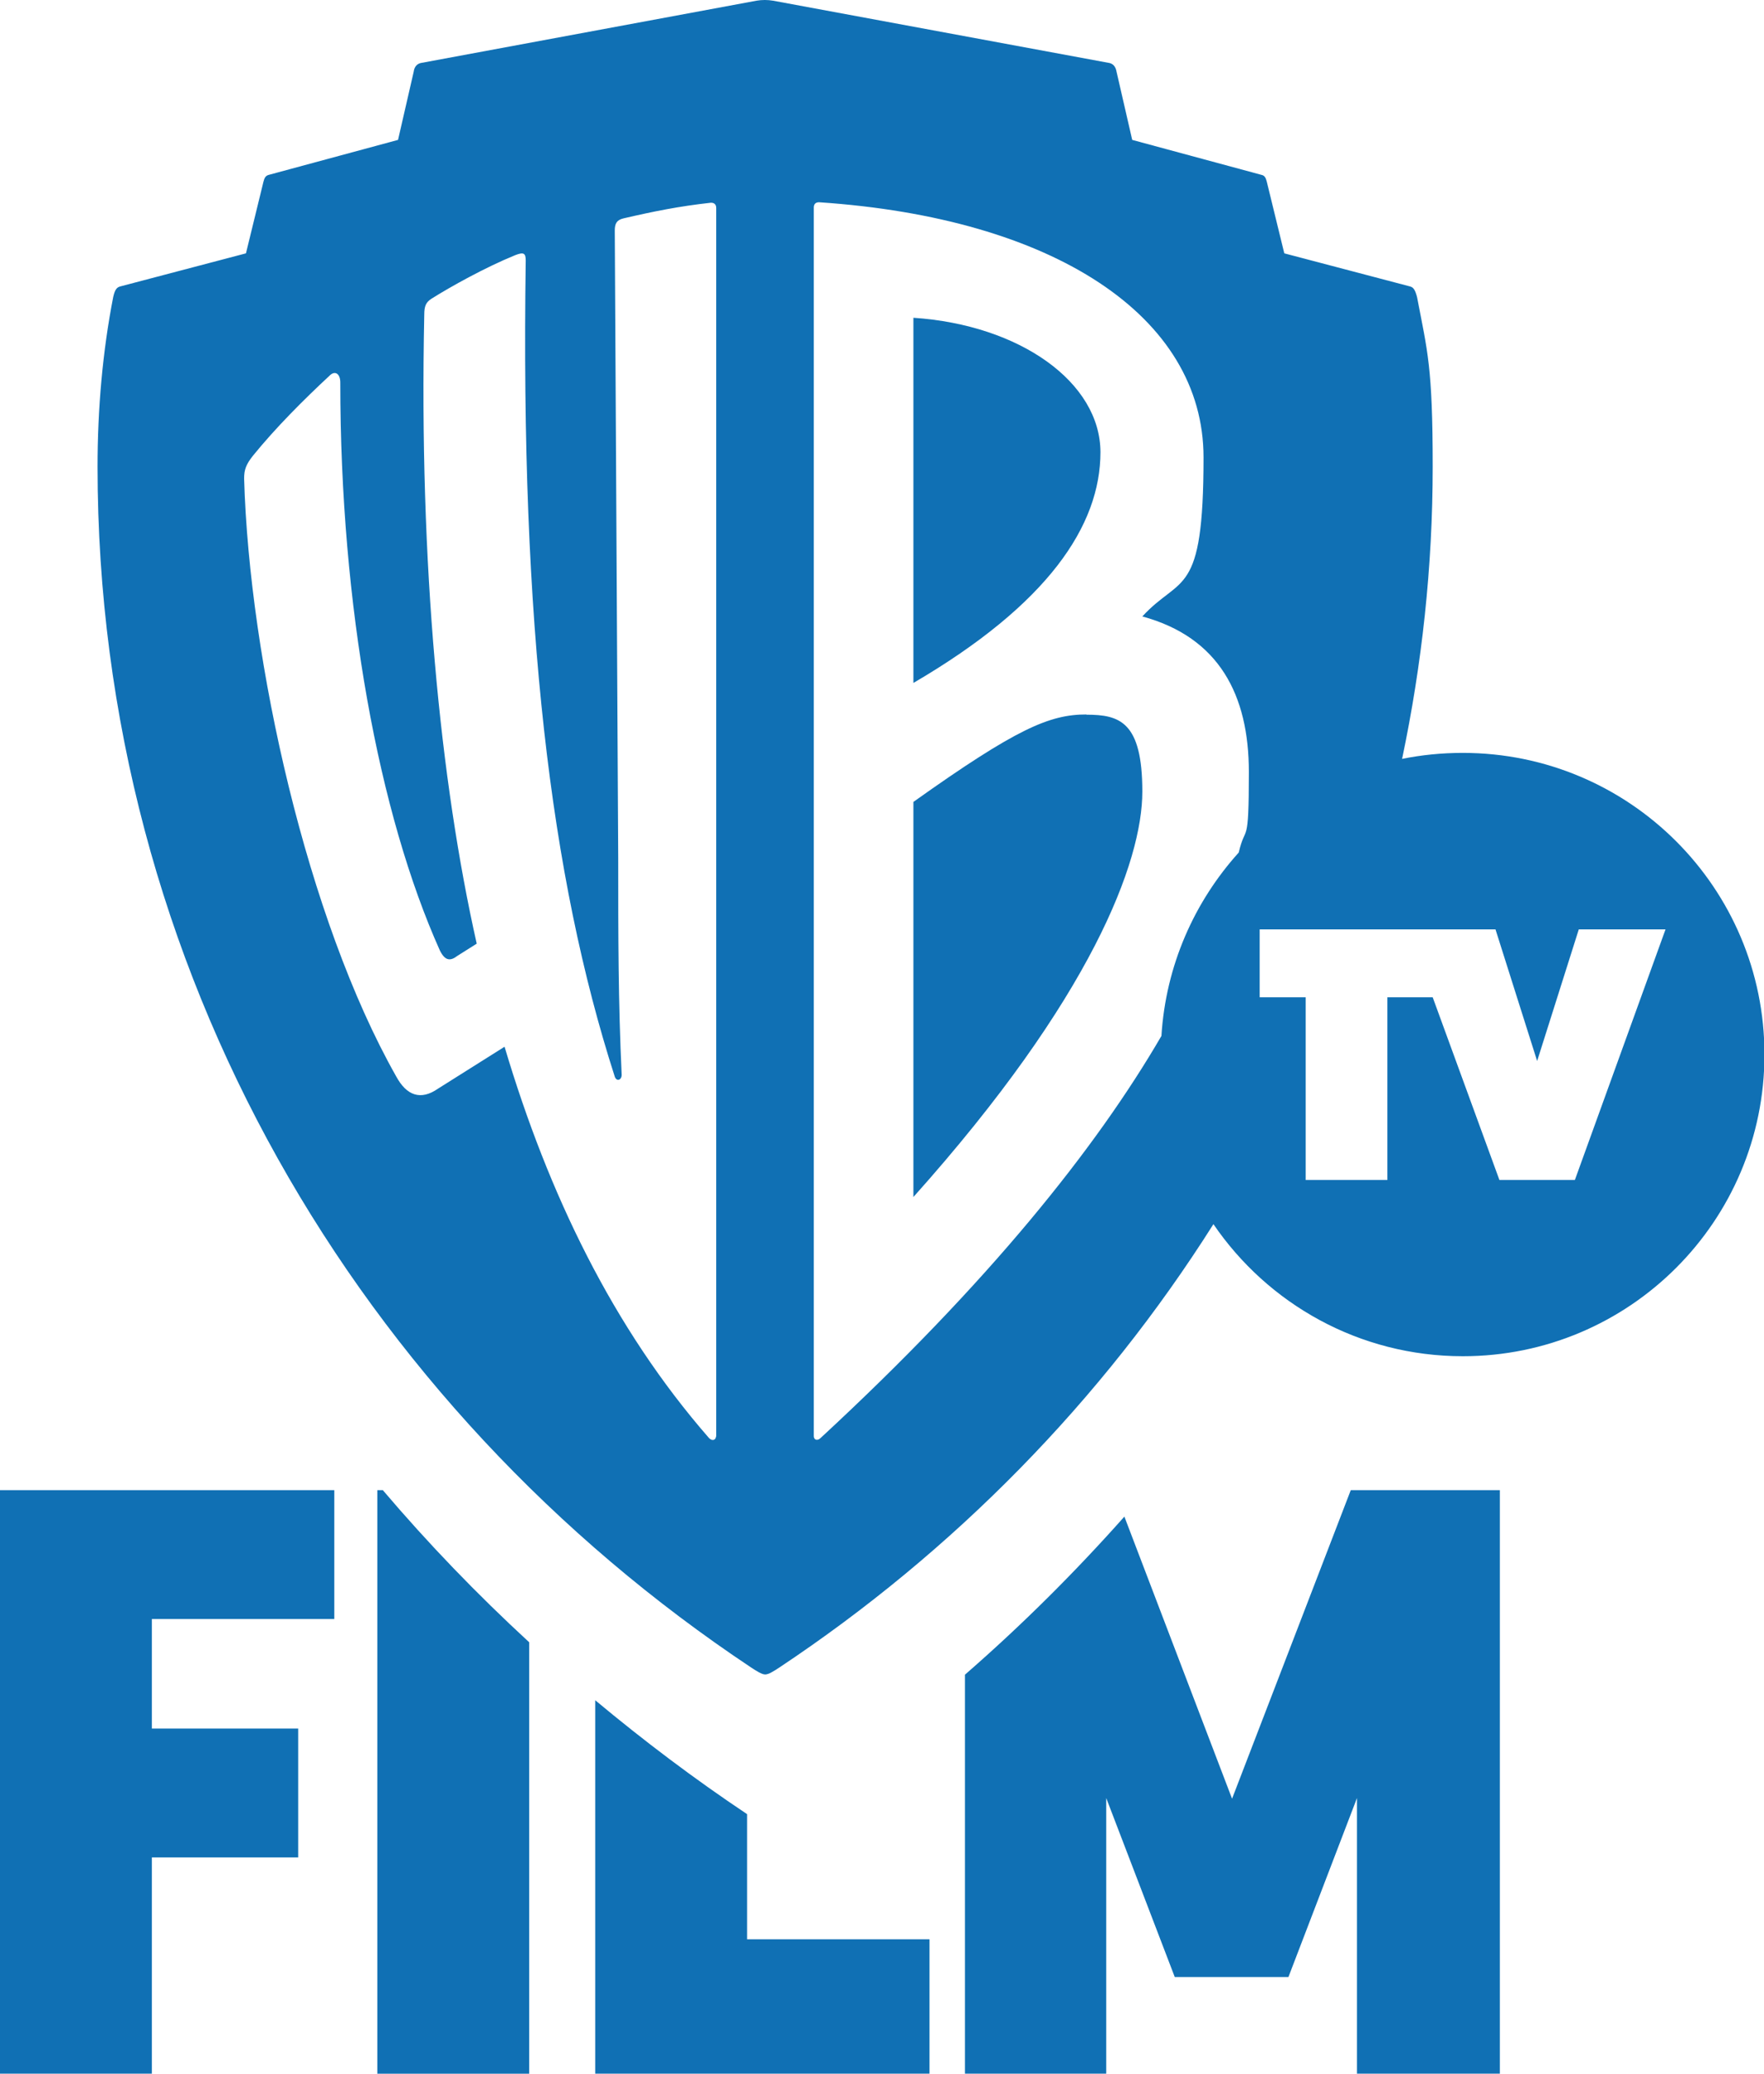 <?xml version="1.0" encoding="UTF-8"?>
<svg id="WBTV_FILM_LOGO" xmlns="http://www.w3.org/2000/svg" version="1.1" viewBox="0 0 766.7 901.2">
  <!-- Generator: Adobe Illustrator 29.0.0, SVG Export Plug-In . SVG Version: 2.1.0 Build 186)  -->
  <defs>
    <style>
      .st0 {
        fill: #1070b4;
      }
    </style>
  </defs>
  <g id="WBTV_FILM_LOGO1" data-name="WBTV_FILM_LOGO">
    <g>
      <polygon class="st0" points="0 901.2 66 901.2 66 807.2 129.6 807.2 129.6 751.2 66 751.2 66 703.6 145.3 703.6 145.3 647.6 0 647.6 0 901.2"/>
      <path class="st0" d="M166.3,647.6h-2.3v253.6h66v-187.5c-22.6-20.8-43.9-42.9-63.7-66.2Z"/>
      <path class="st0" d="M258.7,901.2h145.3v-58.4h-79.3v-54.4c-22.9-15.3-44.9-31.9-66-49.5v162.2Z"/>
      <path class="st0" d="M419.4,727.8v173.4h61.4v-119.8l29.8,77.8h49.4l29.8-77.8v119.8h62.1v-253.6h-64.8l-51.6,134.1-46.8-122.6c-21.6,24.3-44.7,47.3-69.3,68.7Z"/>
    </g>
    <g>
      <path class="st0" d="M478.3,196.6c0-30.4-34.9-55.4-81.3-58.5v158.7c58.5-34.2,81.3-68.4,81.3-100.3Z"/>
      <path class="st0" d="M472.2,310.5c-16,0-30.4,6.1-75.2,38v171.7c77.5-86.6,99.5-145.8,99.5-176.2s-9.9-33.4-24.3-33.4Z"/>
      <path class="st0" d="M635.6,327.2c-9,0-17.8.9-26.2,2.6,8.6-40.9,13.3-83.3,13.3-127s-2.3-50.1-6.8-73.7c-.8-3-1.5-4.2-3-4.6l-54.7-14.4-7.6-31.1c-.4-1.5-.8-2.7-2.3-3l-56.2-15.2-6.8-29.6c-.4-2.3-1.5-3.4-3-3.8L336,.3c-2.4-.4-4.8-.4-7.2,0l-146,27.1c-1.5.4-2.7,1.5-3,3.8l-6.8,29.6-56.2,15.2c-1.5.4-1.9,1.5-2.3,3l-7.6,31.1-54.7,14.4c-1.5.4-2.3,1.5-3,4.6-4.6,23.6-6.8,48.6-6.8,73.7,0,218.8,114,408.7,284.1,521.9,2.3,1.5,4.6,3,6.1,3s3.8-1.5,6.1-3c75.8-50.4,140.3-116.1,188.7-192.7,23.6,34.6,63.3,57.4,108.4,57.4,72.4,0,131.1-58.7,131.1-131.1s-58.7-131.1-131.1-131.1ZM311.2,624.2c0,1.5-1.5,2.3-3,.8-41.8-47.9-69.9-106.3-88.9-170.1l-28.9,18.2c-7.6,5.3-13.7,3-18.2-5.3-38.7-68.4-63.8-180.8-66.1-259.8,0-3.8.8-6.1,3.8-9.9,9.9-12.2,22-24.3,33.4-34.9,2.3-2.3,4.6-.8,4.6,3,0,97.2,16.7,187.6,43.3,246.9,2.3,4.6,4.6,4.6,7.6,2.3l8.4-5.3c-15.9-70.6-25.1-164.8-22.8-273.4,0-3.8.8-5.3,3-6.8,8.4-5.3,23.5-13.7,36.5-19,3.8-1.5,4.6-.8,4.6,2.3-2.3,158,10.6,267.4,38.7,354.7.8,2.3,3,1.5,3-.8-1.5-31.9-1.5-60-1.5-94.2l-1.5-272.7c0-3,.8-4.6,3.8-5.3,12.9-3,24.3-5.3,38-6.8,1.5,0,2.3.8,2.3,2.3v534ZM538.4,370.5c-19.3,21.4-31.7,49.1-33.6,79.7-28.5,49-75.3,107.4-148.1,174.7-1.5,1.5-3,.8-3-.8V90.2c0-1.5.8-2.3,2.3-2.3,101.8,6.8,167.1,49.4,167.1,110.9s-9.9,50.9-26.6,69.1c33.4,9.1,46.3,34.2,46.3,67.6s-1.4,22.1-4.4,35ZM684.3,512.8h-32.6l-29-79.4h-19.7v79.4h-35.5v-79.4h-20v-29.5h102.5l18.1,57.2,18.1-57.2h37.7l-39.4,108.9Z"/>
    </g>
  </g>
</svg>